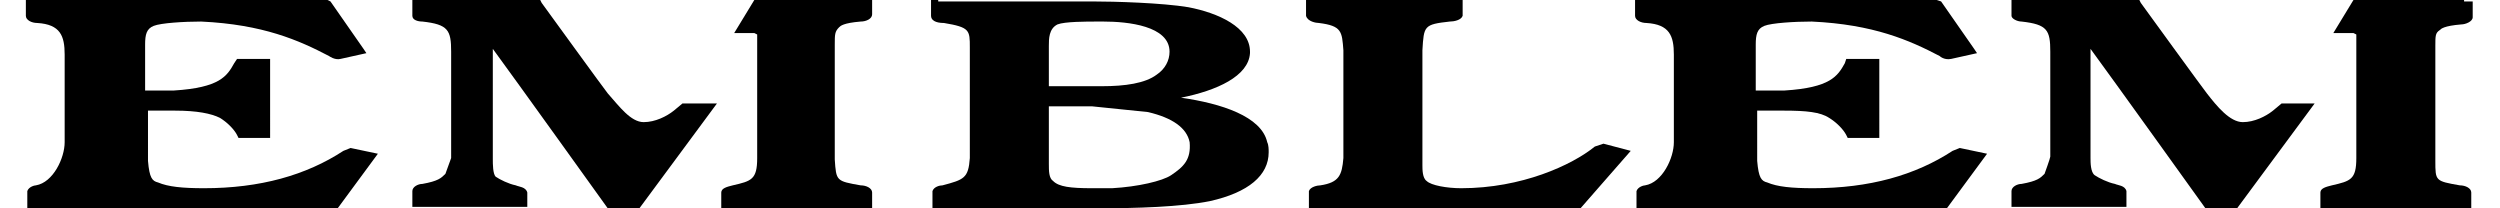 <?xml version="1.0" encoding="utf-8"?>
<!-- Generator: Adobe Illustrator 26.0.2, SVG Export Plug-In . SVG Version: 6.00 Build 0)  -->
<svg version="1.1" id="Ebene_1" xmlns="http://www.w3.org/2000/svg" xmlns:xlink="http://www.w3.org/1999/xlink" x="0px" y="0px"
	 viewBox="0 0 174 14.5" style="enable-background:new 0 0 174 14.5;" xml:space="preserve">
<g>
	<path d="M134.8,0h-21v1.1c0,0.3,0.4,0.5,0.8,0.5c1.6,0.1,1.9,0.9,1.9,2.2v6.1c0,1.1-0.8,2.8-2,3c-0.1,0-0.5,0.1-0.6,0.4v0.9v0.3
		h21.6l2.8-3.8l-1.9-0.4l-0.5,0.2c-2.6,1.7-5.8,2.6-9.7,2.6c-1.5,0-2.5-0.1-3.2-0.4c-0.4-0.1-0.6-0.3-0.7-1.5V7.7h1.9
		c1.5,0,2.5,0.1,3.1,0.5c0.5,0.3,1,0.8,1.2,1.2l0.1,0.2h2.2V4.1h-2.3l-0.1,0.3c-0.5,0.9-1,1.7-4.2,1.9c0,0-1.4,0-2,0V3.1
		c0-0.7,0.1-1.1,0.6-1.3c0.5-0.2,2.1-0.3,3.3-0.3c4.3,0.2,6.8,1.3,8.9,2.4c0,0,0.3,0.3,0.8,0.2l1.8-0.4l-0.2-0.3l-2.3-3.3L134.8,0
		L134.8,0z"/>
	<path d="M148.6,0H140v1.1c0,0.2,0.4,0.4,0.7,0.4c1.8,0.2,2,0.6,2,2.1v7.3c0,0.1-0.4,1.2-0.4,1.2c-0.3,0.3-0.5,0.5-1.6,0.7
		c-0.3,0-0.7,0.2-0.7,0.5v1.1h8v-1.1c-0.1-0.4-0.6-0.4-0.8-0.5c-0.5-0.1-1.1-0.4-1.4-0.6c-0.3-0.2-0.3-0.9-0.3-1.2V3.4
		c1.4,1.9,8,11.1,8,11.1h2.2l5.4-7.3h-2.3l-0.6,0.5c-0.5,0.4-1.3,0.8-2.1,0.8c-0.9,0-1.8-1.1-2.5-2c-0.1-0.1-4.6-6.3-4.6-6.3
		L148.9,0H148.6z"/>
	<path d="M171.5,0h-7.7l-1.4,2.3h1.4l0.2,0.1v0.1V11c0,1.5-0.4,1.6-1.7,1.9c-0.4,0.1-0.8,0.2-0.8,0.5v1.2H172v-1.2
		c0-0.3-0.4-0.5-0.8-0.5c-1.7-0.3-1.7-0.3-1.7-1.7V3.6V3.2c0-0.7,0-0.9,0.3-1.1c0.1-0.1,0.3-0.3,1.5-0.4c0.3,0,0.8-0.2,0.8-0.5V0.1
		h-0.6V0z"/>
	<path d="M22.8,0h-21v1.1c0,0.3,0.4,0.5,0.8,0.5c1.6,0.1,1.9,0.9,1.9,2.2v6.1c0,1.1-0.8,2.8-2,3c-0.1,0-0.5,0.1-0.6,0.4v0.9v0.3
		h21.6l2.8-3.8l-1.9-0.4l-0.5,0.2c-2.6,1.7-5.8,2.6-9.7,2.6c-1.5,0-2.5-0.1-3.2-0.4c-0.4-0.1-0.6-0.3-0.7-1.5V7.7h1.9
		c1.5,0,2.5,0.2,3.1,0.5c0.5,0.3,1,0.8,1.2,1.2l0.1,0.2h2.2V4.1h-2.3l-0.2,0.3c-0.5,0.9-1,1.7-4.2,1.9c0,0-1.4,0-2,0V3.1
		c0-0.7,0.1-1.1,0.6-1.3c0.5-0.2,2.1-0.3,3.3-0.3c4.3,0.2,6.8,1.3,8.9,2.4c0,0,0.4,0.3,0.8,0.2l1.8-0.4l-0.2-0.3L23,0.1L22.8,0
		L22.8,0z"/>
	<path d="M73.3,12.6C73,12.4,73,11.9,73,11.4c0-0.1,0-0.7,0-0.7V7.4h3l3.9,0.4c1.7,0.4,2.7,1.1,2.9,2.1c0.1,1.2-0.4,1.7-1.3,2.3
		c-0.6,0.4-2.3,0.8-4.1,0.9c-0.5,0-1,0-1.4,0C74.5,13.1,73.7,13,73.3,12.6 M73,3.2L73,3.2c0-0.5,0-1.2,0.6-1.5
		c0.5-0.2,2-0.2,2.8-0.2h0.4c1.7,0,4.6,0.3,4.6,2.1c0,0.6-0.3,1.2-0.9,1.6C79.7,5.8,78.3,6,76.7,6H73V3.2z M65.3,0h-0.5v1.1
		c0,0.3,0.3,0.5,0.9,0.5c1.8,0.3,1.8,0.5,1.8,1.7V11c-0.1,1.4-0.4,1.5-1.9,1.9c-0.2,0-0.6,0.1-0.7,0.4v0.9v0.3h11.4
		c2.8,0,5.9-0.1,7.9-0.5c2.7-0.6,4.1-1.8,4.1-3.4c0-0.2,0-0.5-0.1-0.7c-0.4-1.8-3.2-2.7-6-3.1c2.5-0.5,4.7-1.5,4.8-3.1V3.6
		c0-1.7-2.2-2.7-4.3-3.1c-1.8-0.3-5.1-0.4-6.7-0.4H65.3V0z"/>
	<path d="M101.1,0H90.9v1.1c0.1,0.4,0.7,0.5,0.9,0.5c1.6,0.2,1.6,0.6,1.7,1.9V11c-0.1,1.2-0.3,1.7-1.6,1.9c-0.2,0-0.7,0.1-0.8,0.4
		v0.9v0.3H110l3.5-4l-1.9-0.5l-0.6,0.2c-1.6,1.3-5.1,2.9-9.3,2.9c-1,0-2.1-0.2-2.4-0.5C99,12.4,99,11.8,99,11.5v-8
		c0.1-1.7,0.1-1.8,1.9-2c0.3,0,0.8-0.1,0.9-0.4V0.2v-0.3L101.1,0L101.1,0z"/>
	<path d="M37.3,0h-8.6v1.1c0,0.3,0.4,0.4,0.7,0.4c1.8,0.2,2,0.6,2,2.1v7.3V11L31,12.1c-0.3,0.3-0.5,0.5-1.6,0.7
		c-0.3,0-0.7,0.2-0.7,0.5v1.1h8v-1c-0.1-0.4-0.6-0.4-0.8-0.5c-0.5-0.1-1.1-0.4-1.4-0.6c-0.2-0.2-0.2-0.9-0.2-1.2V3.4
		c1.4,1.9,8,11.1,8,11.1h2.2l5.4-7.3h-2.4l-0.6,0.5c-0.5,0.4-1.3,0.8-2.1,0.8c-0.9,0-1.7-1.1-2.5-2c-0.1-0.1-4.6-6.3-4.6-6.3L37.6,0
		H37.3z"/>
	<path d="M60.2,0h-7.7l-1.4,2.3h1.4l0.2,0.1l0,0v0.1V11c0,1.5-0.4,1.6-1.7,1.9c-0.4,0.1-0.8,0.2-0.8,0.5v1.2h10.5v-1.2
		c0-0.3-0.4-0.5-0.8-0.5c-1.7-0.3-1.7-0.3-1.8-1.8V3.5V3.1c0-0.7,0-0.9,0.3-1.2c0.1-0.1,0.3-0.3,1.5-0.4c0.4,0,0.8-0.2,0.8-0.5v-1.1
		L60.2,0L60.2,0z"/>
</g>
</svg>
